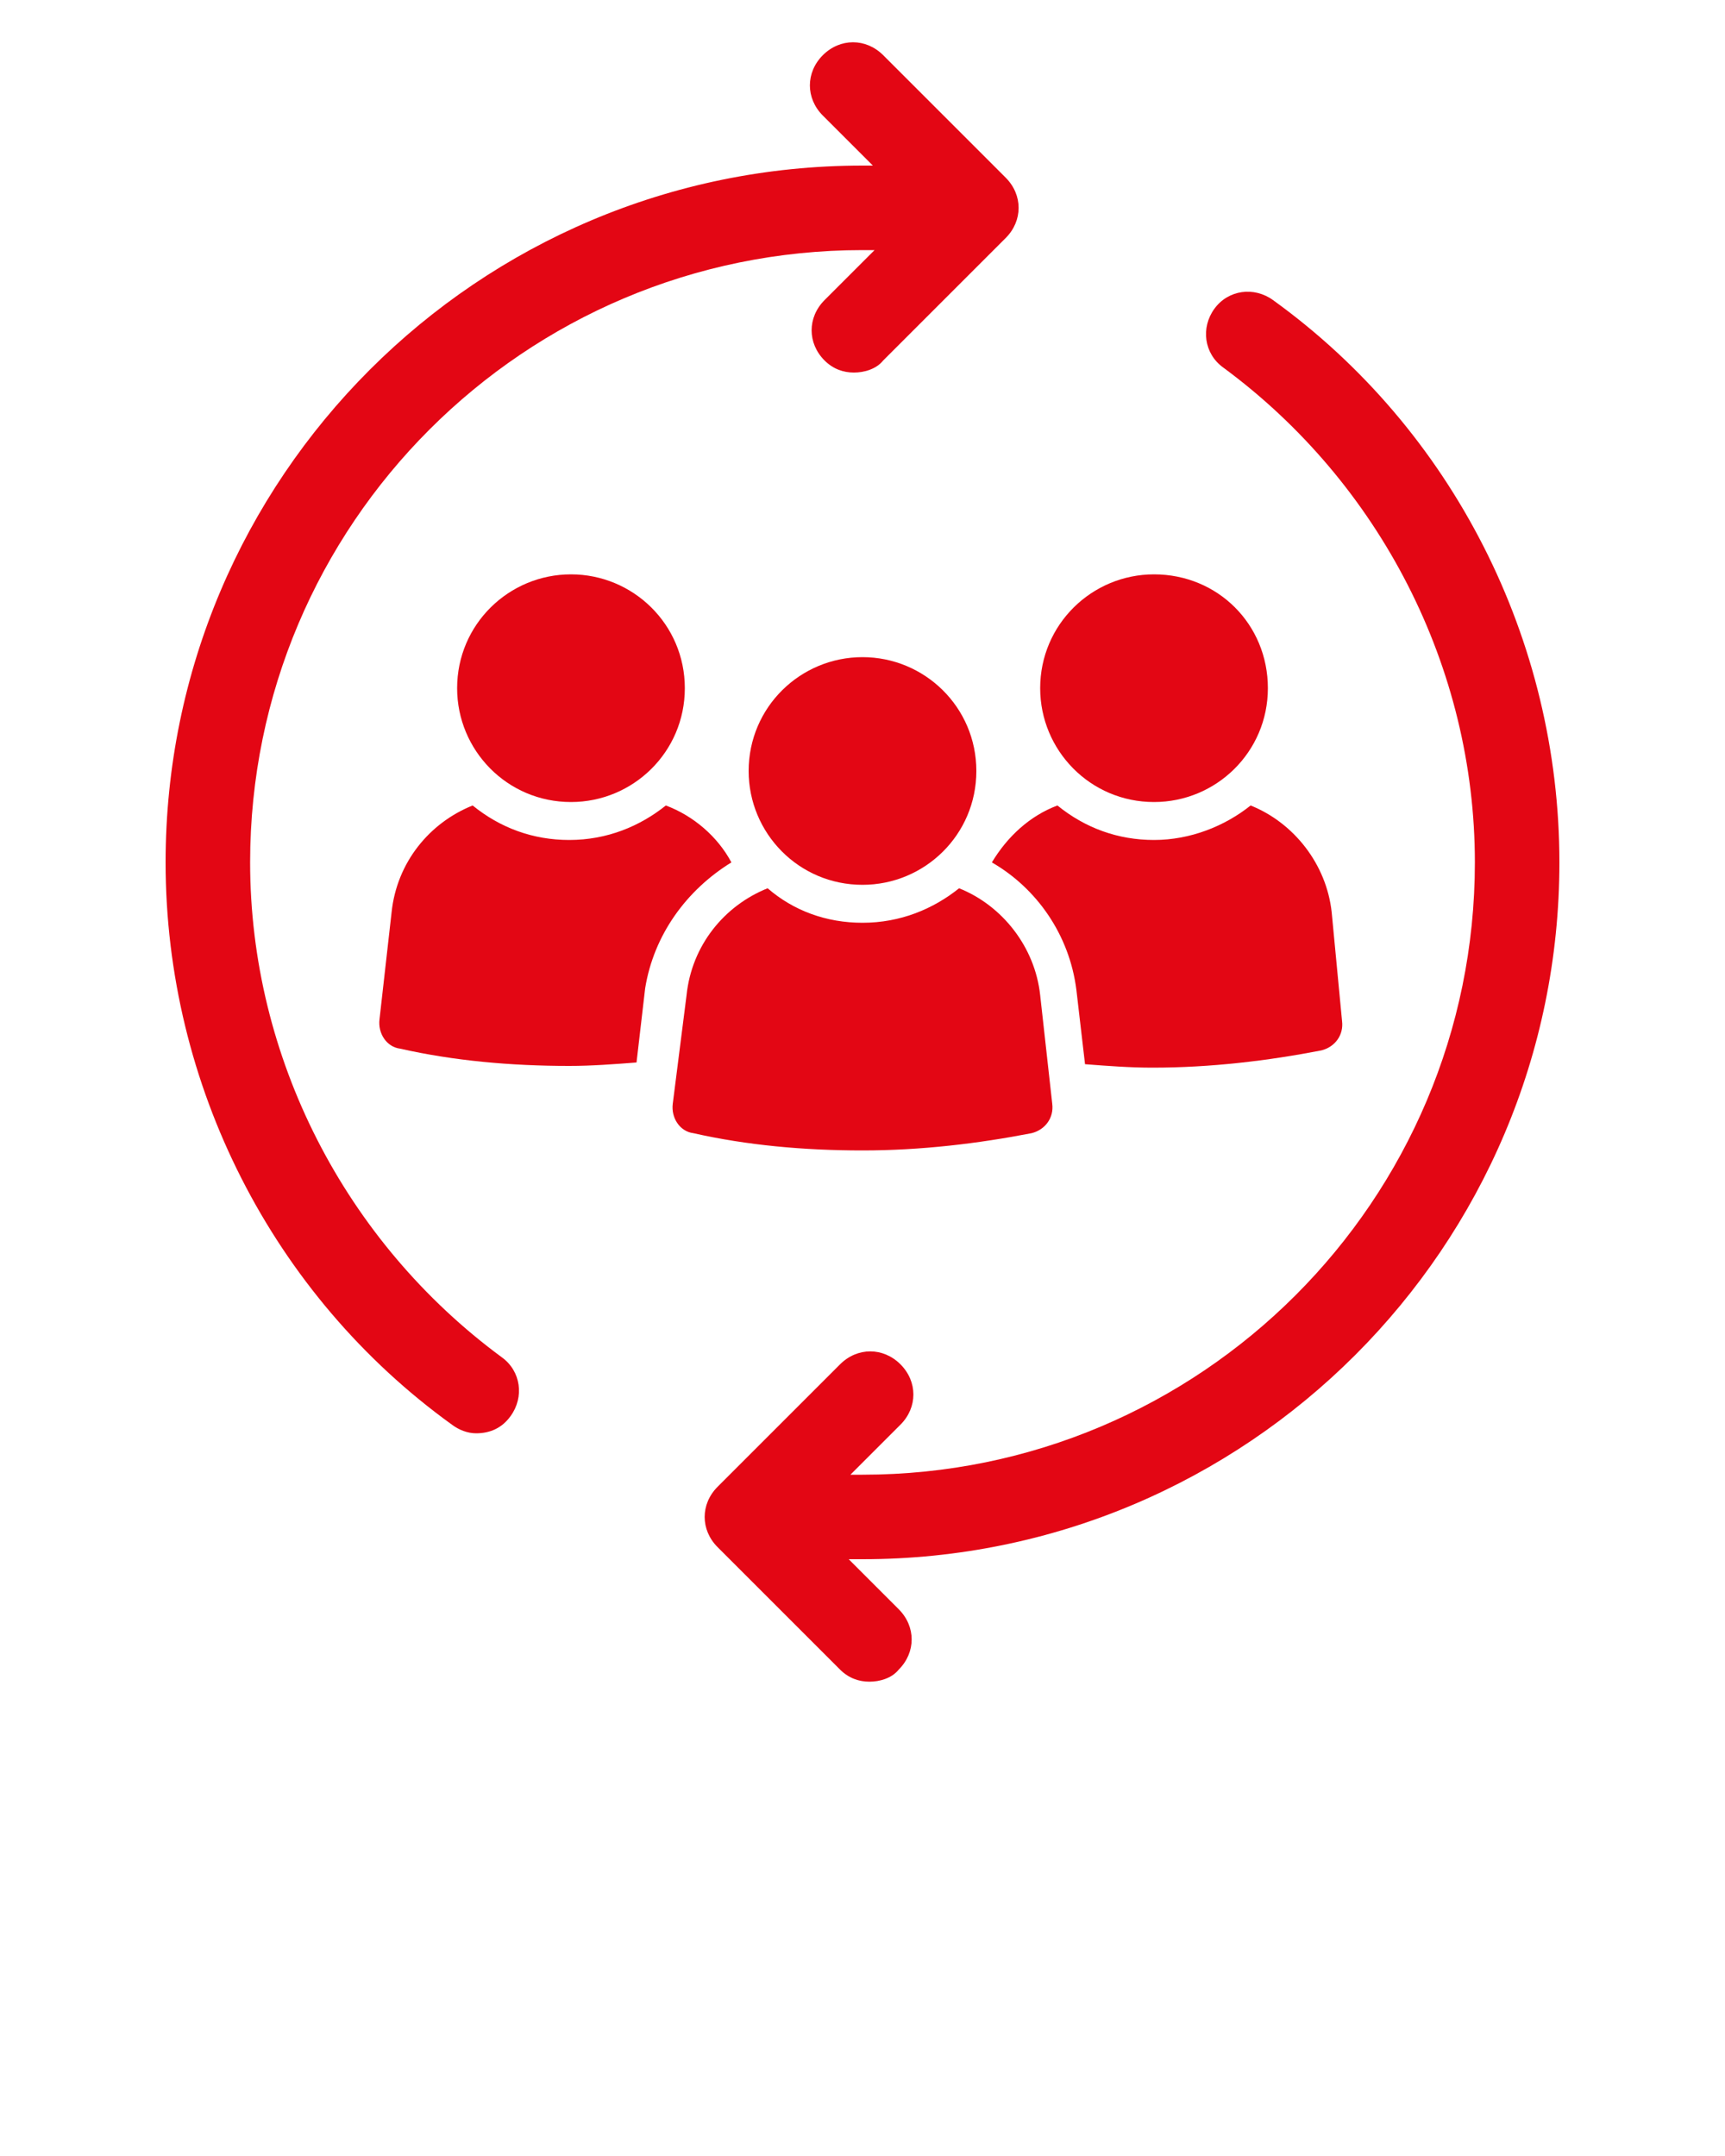 <?xml version="1.0" encoding="UTF-8"?> <!-- Generator: Adobe Illustrator 24.1.2, SVG Export Plug-In . SVG Version: 6.00 Build 0) --> <svg xmlns="http://www.w3.org/2000/svg" xmlns:xlink="http://www.w3.org/1999/xlink" x="0px" y="0px" viewBox="0 0 100 125" style="enable-background:new 0 0 100 125;" xml:space="preserve"> <style type="text/css"> .st0{fill:#E30614;} </style> <g id="Layer_2"> </g> <g id="Layer_1"> <g> <g> <path class="st0" d="M14.5,50c0-19.6,15.9-35.5,35.5-35.5h0.7l-2.9,2.9c-1,1-1,2.5,0,3.5c0.5,0.5,1.1,0.7,1.7,0.7 c0.6,0,1.3-0.2,1.7-0.7l7.1-7.1c1-1,1-2.5,0-3.5l-7.1-7.1c-1-1-2.5-1-3.5,0s-1,2.5,0,3.5l2.9,2.9H50C27.7,9.6,9.6,27.7,9.6,50 c0,12.9,6.2,25.1,16.6,32.6c0.4,0.3,0.9,0.5,1.4,0.5c0.8,0,1.5-0.3,2-1c0.8-1.1,0.6-2.6-0.5-3.4C20,72,14.5,61.3,14.5,50z"></path> <path class="st0" d="M90.4,50c0-12.9-6.2-25.1-16.6-32.6c-1.1-0.8-2.6-0.6-3.4,0.5s-0.6,2.6,0.5,3.4C80,28,85.5,38.7,85.5,50 c0,19.6-15.9,35.5-35.5,35.5h-0.7l2.9-2.9c1-1,1-2.5,0-3.5s-2.5-1-3.5,0l-7.1,7.1c-1,1-1,2.5,0,3.5l7.1,7.1 c0.5,0.5,1.1,0.7,1.7,0.7s1.3-0.2,1.7-0.7c1-1,1-2.5,0-3.5l-2.9-2.9H50C72.3,90.4,90.4,72.3,90.4,50z"></path> </g> <g> <path class="st0" d="M42.4,50c-0.8-1.5-2.2-2.7-3.8-3.3c-1.5,1.2-3.4,2-5.6,2c-2.1,0-4-0.7-5.6-2c-2.5,1-4.4,3.3-4.7,6.2L22,59.1 c-0.1,0.8,0.4,1.6,1.2,1.7c3.1,0.7,6.4,1,9.8,1c1.3,0,2.6-0.1,3.9-0.2l0.5-4.3C37.9,54.2,39.8,51.6,42.4,50z"></path> <path class="st0" d="M33.1,33.3c-3.6,0-6.6,2.9-6.6,6.6c0,3.6,2.9,6.6,6.6,6.6c3.6,0,6.6-2.9,6.6-6.6 C39.7,36.2,36.7,33.3,33.1,33.3z"></path> <path class="st0" d="M77.2,52.9c-0.3-2.8-2.2-5.2-4.7-6.2c-1.5,1.2-3.5,2-5.6,2s-4-0.7-5.6-2c-1.6,0.6-2.9,1.8-3.8,3.3 c2.6,1.5,4.5,4.2,4.9,7.4l0.5,4.3c1.3,0.1,2.6,0.2,3.9,0.2c3.4,0,6.7-0.4,9.8-1c0.8-0.2,1.3-0.9,1.2-1.7L77.2,52.9z"></path> <path class="st0" d="M66.9,33.3c-3.6,0-6.6,2.9-6.6,6.6c0,3.6,2.9,6.6,6.6,6.6c3.6,0,6.6-2.9,6.6-6.6S70.6,33.3,66.9,33.3z"></path> <path class="st0" d="M60.3,57.7c-0.3-2.8-2.2-5.2-4.7-6.2c-1.5,1.2-3.4,2-5.6,2c-2.1,0-4-0.7-5.5-2c-2.5,1-4.4,3.3-4.7,6.2L39,64 c-0.1,0.8,0.4,1.6,1.2,1.7c3.1,0.7,6.4,1,9.8,1c3.4,0,6.7-0.4,9.8-1c0.8-0.2,1.3-0.9,1.2-1.7L60.3,57.7z"></path> <path class="st0" d="M50,38.1c-3.6,0-6.6,2.9-6.6,6.6c0,3.6,2.9,6.6,6.6,6.6c3.6,0,6.6-2.9,6.6-6.6S53.6,38.1,50,38.1z"></path> </g> </g> </g> </svg> 